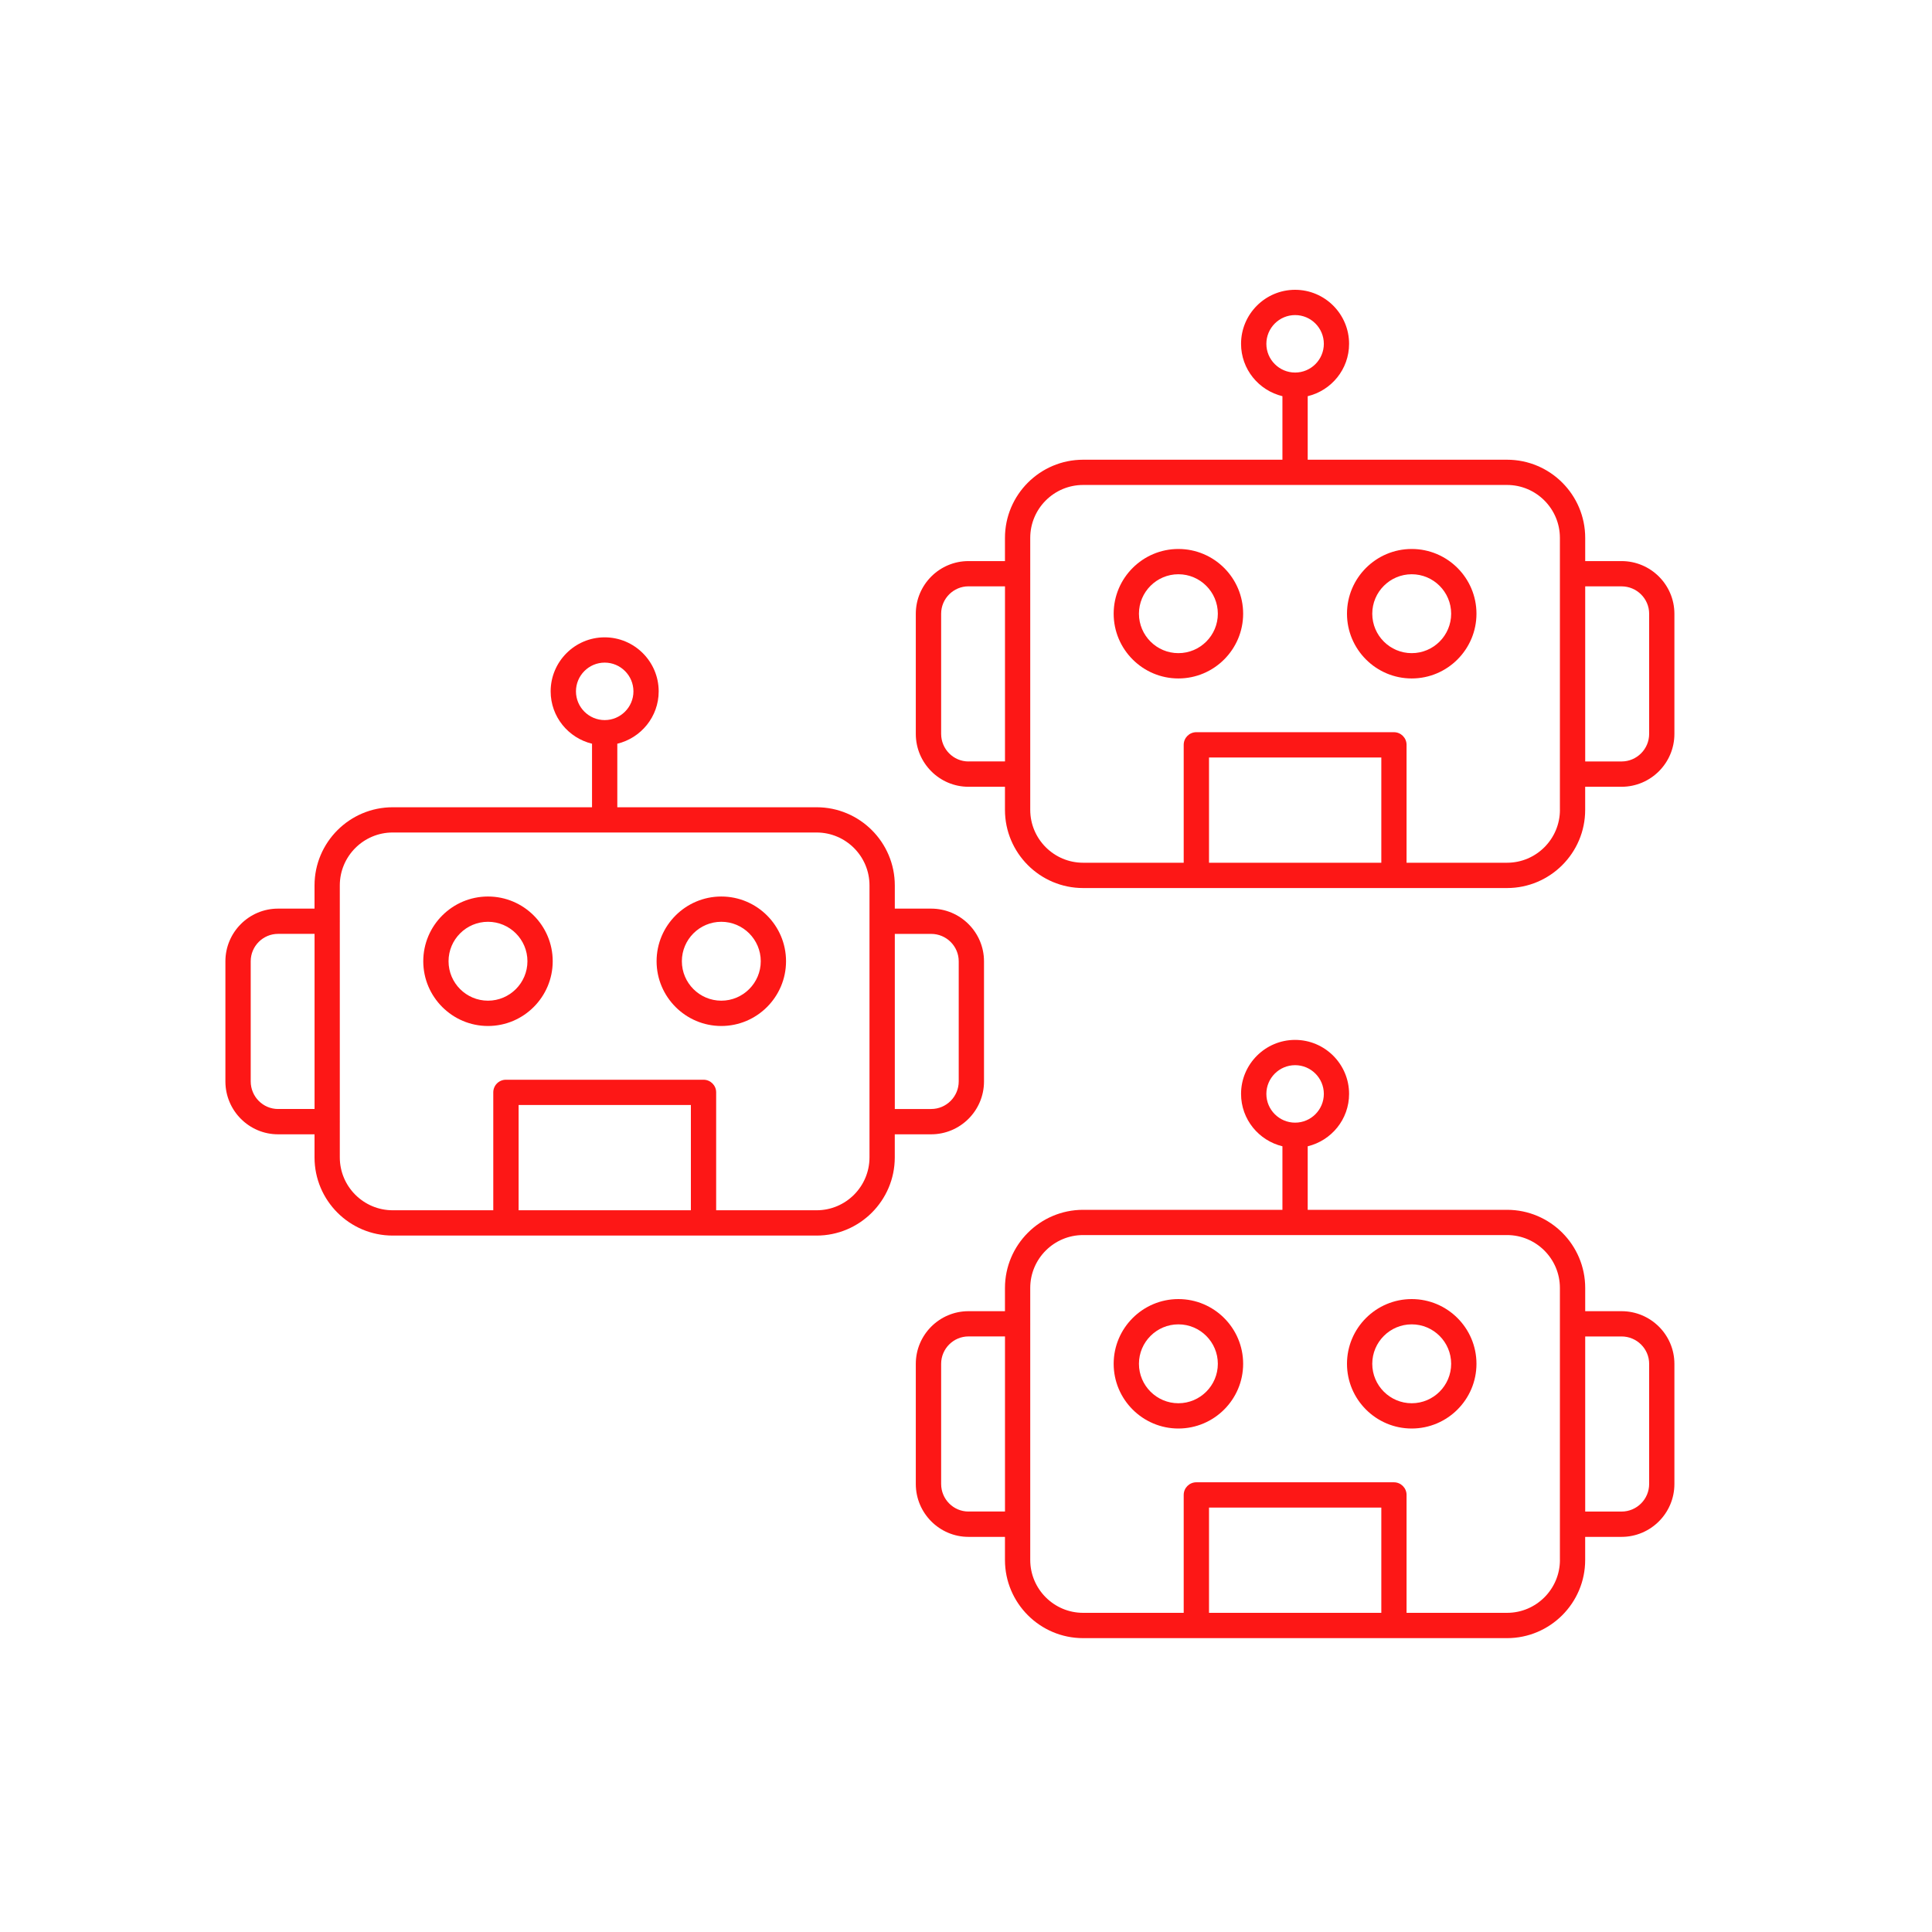 <svg width="60" height="60" viewBox="0 0 60 60" fill="none" xmlns="http://www.w3.org/2000/svg">
<path d="M28.918 28.218H27.789V27.498C27.789 26.159 26.7 25.07 25.361 25.07H19.171V23.097C19.906 22.919 20.456 22.26 20.456 21.471C20.456 20.546 19.703 19.793 18.778 19.793C17.854 19.793 17.101 20.546 17.101 21.471C17.101 22.26 17.651 22.919 18.386 23.097V25.07H12.196C10.858 25.07 9.768 26.159 9.768 27.498V28.218H8.635C7.733 28.218 7 28.953 7 29.855V33.585C7 34.49 7.734 35.227 8.635 35.227H9.768V35.945C9.768 37.283 10.857 38.372 12.196 38.372H25.36C26.698 38.372 27.788 37.283 27.788 35.945V35.227H28.917C29.823 35.227 30.559 34.491 30.559 33.585V29.855C30.559 28.953 29.823 28.218 28.917 28.218H28.918ZM17.887 21.471C17.887 20.979 18.288 20.578 18.779 20.578C19.271 20.578 19.672 20.979 19.672 21.471C19.672 21.962 19.271 22.363 18.779 22.363C18.288 22.363 17.887 21.962 17.887 21.471ZM8.636 34.441C8.167 34.441 7.786 34.056 7.786 33.584V29.853C7.786 29.384 8.168 29.002 8.636 29.002H9.769V34.44H8.636V34.441ZM16.106 37.586V34.317H21.456V37.586H16.106ZM27.003 35.943C27.003 36.849 26.267 37.586 25.361 37.586H22.241V33.924C22.241 33.707 22.065 33.532 21.848 33.532H15.712C15.495 33.532 15.319 33.707 15.319 33.924V37.586H12.196C11.291 37.586 10.553 36.849 10.553 35.943V34.839C10.553 34.837 10.555 34.835 10.555 34.833C10.555 34.831 10.553 34.829 10.553 34.827V28.616C10.553 28.614 10.555 28.612 10.555 28.61C10.555 28.608 10.553 28.606 10.553 28.604V27.497C10.553 26.591 11.29 25.854 12.196 25.854H25.36C26.265 25.854 27.003 26.59 27.003 27.497V35.942L27.003 35.943ZM29.774 33.584C29.774 34.056 29.39 34.441 28.918 34.441H27.789V29.003H28.918C29.39 29.003 29.774 29.385 29.774 29.854V33.585V33.584Z" fill="#FD1716"/>
<path d="M15.155 27.842C14.047 27.842 13.145 28.744 13.145 29.852C13.145 30.96 14.047 31.863 15.155 31.863C16.263 31.863 17.165 30.96 17.165 29.852C17.165 28.743 16.263 27.842 15.155 27.842ZM15.155 31.077C14.479 31.077 13.93 30.527 13.93 29.852C13.93 29.177 14.479 28.627 15.155 28.627C15.83 28.627 16.38 29.177 16.38 29.852C16.38 30.527 15.83 31.077 15.155 31.077Z" fill="#FD1716"/>
<path d="M22.401 27.842C21.293 27.842 20.391 28.744 20.391 29.852C20.391 30.96 21.293 31.863 22.401 31.863C23.509 31.863 24.411 30.96 24.411 29.852C24.411 28.743 23.509 27.842 22.401 27.842ZM22.401 31.077C21.726 31.077 21.176 30.527 21.176 29.852C21.176 29.177 21.726 28.627 22.401 28.627C23.076 28.627 23.626 29.177 23.626 29.852C23.626 30.527 23.076 31.077 22.401 31.077Z" fill="#FD1716"/>
<path d="M50.359 17.425H49.23V16.705C49.23 15.366 48.142 14.277 46.803 14.277H40.612V12.304C41.348 12.127 41.897 11.467 41.897 10.678C41.897 9.753 41.145 9 40.22 9C39.295 9 38.542 9.753 38.542 10.678C38.542 11.467 39.092 12.126 39.827 12.304V14.277H33.637C32.299 14.277 31.21 15.366 31.21 16.705V17.425H30.077C29.175 17.425 28.441 18.16 28.441 19.062V22.792C28.441 23.697 29.176 24.434 30.077 24.434H31.21V25.152C31.21 26.491 32.298 27.579 33.637 27.579H46.802C48.139 27.579 49.229 26.491 49.229 25.152V24.434H50.358C51.264 24.434 52 23.698 52 22.792V19.062C52 18.16 51.264 17.425 50.358 17.425H50.359ZM39.328 10.678C39.328 10.186 39.729 9.785 40.221 9.785C40.713 9.785 41.113 10.186 41.113 10.678C41.113 11.169 40.713 11.57 40.221 11.57C39.729 11.57 39.328 11.169 39.328 10.678ZM30.078 23.648C29.609 23.648 29.228 23.263 29.228 22.791V19.06C29.228 18.591 29.61 18.209 30.078 18.209H31.211V23.646H30.078V23.648ZM37.547 26.793V23.524H42.898V26.793H37.547ZM48.445 25.15C48.445 26.055 47.709 26.793 46.803 26.793H43.682V23.131C43.682 22.914 43.506 22.739 43.289 22.739H37.153C36.936 22.739 36.761 22.914 36.761 23.131V26.793H33.637C32.732 26.793 31.995 26.056 31.995 25.15V24.046C31.995 24.044 31.996 24.042 31.996 24.04C31.996 24.038 31.995 24.036 31.995 24.034V17.823C31.995 17.821 31.996 17.819 31.996 17.817C31.996 17.815 31.995 17.813 31.995 17.811V16.704C31.995 15.799 32.731 15.061 33.637 15.061H46.802C47.707 15.061 48.444 15.798 48.444 16.704V25.149L48.445 25.15ZM51.216 22.791C51.216 23.263 50.831 23.648 50.359 23.648H49.23V18.21H50.359C50.831 18.21 51.216 18.592 51.216 19.061V22.792V22.791Z" fill="#FD1716"/>
<path d="M36.596 17.049C35.488 17.049 34.586 17.951 34.586 19.059C34.586 20.167 35.488 21.07 36.596 21.07C37.705 21.07 38.607 20.167 38.607 19.059C38.607 17.95 37.705 17.049 36.596 17.049ZM36.596 20.284C35.921 20.284 35.371 19.735 35.371 19.059C35.371 18.384 35.921 17.834 36.596 17.834C37.272 17.834 37.821 18.384 37.821 19.059C37.821 19.735 37.272 20.284 36.596 20.284Z" fill="#FD1716"/>
<path d="M43.842 17.049C42.734 17.049 41.832 17.951 41.832 19.059C41.832 20.167 42.734 21.07 43.842 21.07C44.951 21.07 45.853 20.167 45.853 19.059C45.853 17.95 44.951 17.049 43.842 17.049ZM43.842 20.284C43.167 20.284 42.617 19.735 42.617 19.059C42.617 18.384 43.167 17.834 43.842 17.834C44.518 17.834 45.067 18.384 45.067 19.059C45.067 19.735 44.518 20.284 43.842 20.284Z" fill="#FD1716"/>
<path d="M50.359 40.72H49.23V40C49.23 38.661 48.142 37.572 46.803 37.572H40.612V35.599C41.348 35.421 41.897 34.762 41.897 33.972C41.897 33.048 41.145 32.295 40.22 32.295C39.295 32.295 38.542 33.048 38.542 33.972C38.542 34.762 39.092 35.421 39.827 35.599V37.572H33.637C32.299 37.572 31.21 38.661 31.21 40V40.72H30.077C29.175 40.72 28.441 41.454 28.441 42.356V46.087C28.441 46.992 29.176 47.729 30.077 47.729H31.21V48.447C31.21 49.785 32.298 50.874 33.637 50.874H46.802C48.139 50.874 49.229 49.785 49.229 48.447V47.729H50.358C51.264 47.729 52 46.993 52 46.087V42.356C52 41.454 51.264 40.72 50.358 40.72H50.359ZM39.328 33.972C39.328 33.481 39.729 33.08 40.221 33.08C40.713 33.08 41.113 33.481 41.113 33.972C41.113 34.464 40.713 34.865 40.221 34.865C39.729 34.865 39.328 34.464 39.328 33.972ZM30.078 46.942C29.609 46.942 29.228 46.558 29.228 46.086V42.355C29.228 41.886 29.61 41.504 30.078 41.504H31.211V46.941H30.078V46.942ZM37.547 50.088V46.819H42.898V50.088H37.547ZM48.445 48.445C48.445 49.35 47.709 50.088 46.803 50.088H43.682V46.426C43.682 46.209 43.506 46.034 43.289 46.034H37.153C36.936 46.034 36.761 46.209 36.761 46.426V50.088H33.637C32.732 50.088 31.995 49.351 31.995 48.445V47.341C31.995 47.339 31.996 47.337 31.996 47.335C31.996 47.333 31.995 47.331 31.995 47.329V41.118C31.995 41.116 31.996 41.114 31.996 41.112C31.996 41.11 31.995 41.108 31.995 41.106V39.998C31.995 39.093 32.731 38.356 33.637 38.356H46.802C47.707 38.356 48.444 39.093 48.444 39.998V48.444L48.445 48.445ZM51.216 46.086C51.216 46.558 50.831 46.943 50.359 46.943H49.23V41.505H50.359C50.831 41.505 51.216 41.887 51.216 42.356V46.087V46.086Z" fill="#FD1716"/>
<path d="M36.596 40.344C35.488 40.344 34.586 41.246 34.586 42.354C34.586 43.462 35.488 44.364 36.596 44.364C37.705 44.364 38.607 43.462 38.607 42.354C38.607 41.245 37.705 40.344 36.596 40.344ZM36.596 43.579C35.921 43.579 35.371 43.029 35.371 42.354C35.371 41.679 35.921 41.129 36.596 41.129C37.272 41.129 37.821 41.679 37.821 42.354C37.821 43.029 37.272 43.579 36.596 43.579Z" fill="#FD1716"/>
<path d="M43.842 40.344C42.734 40.344 41.832 41.246 41.832 42.354C41.832 43.462 42.734 44.364 43.842 44.364C44.951 44.364 45.853 43.462 45.853 42.354C45.853 41.245 44.951 40.344 43.842 40.344ZM43.842 43.579C43.167 43.579 42.617 43.029 42.617 42.354C42.617 41.679 43.167 41.129 43.842 41.129C44.518 41.129 45.067 41.679 45.067 42.354C45.067 43.029 44.518 43.579 43.842 43.579Z" fill="#FD1716"/>
</svg>
